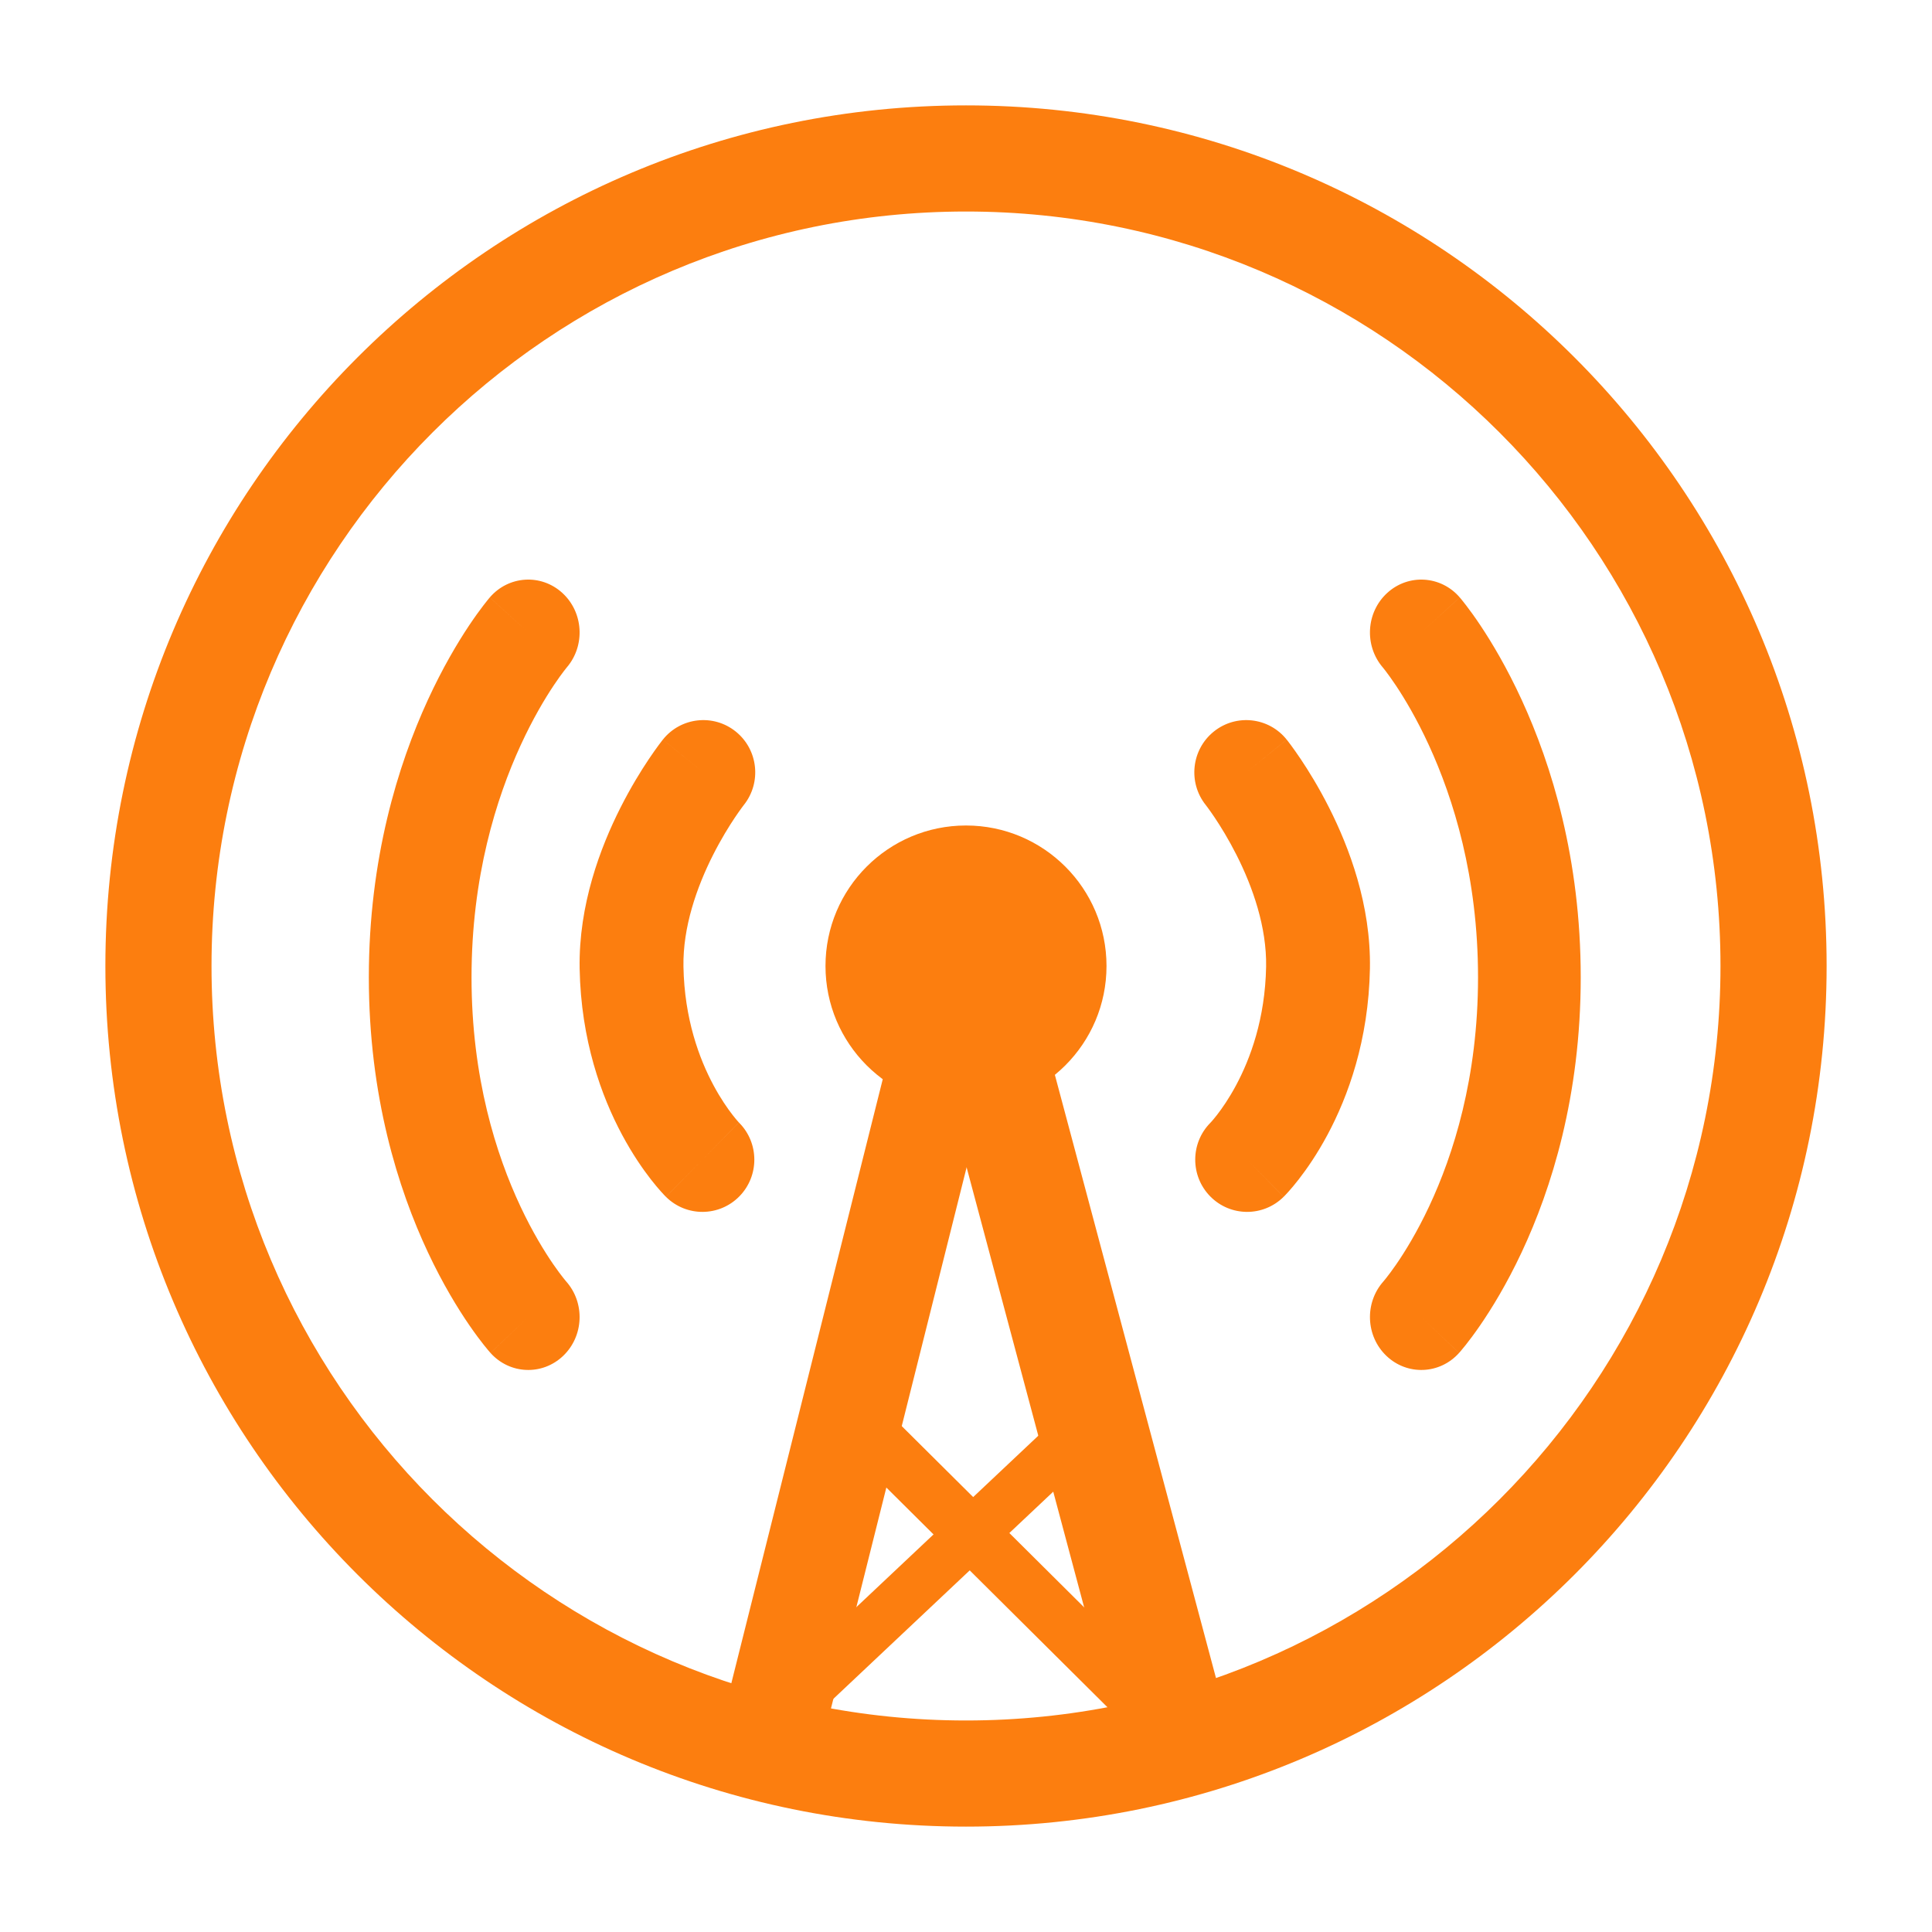 <svg width="110" height="110" viewBox="0 0 110 110" fill="none" xmlns="http://www.w3.org/2000/svg">
<path fill-rule="evenodd" clip-rule="evenodd" d="M55 12.043C31.275 12.043 12.043 31.275 12.043 55C12.043 78.725 31.275 97.957 55 97.957C78.725 97.957 97.957 78.725 97.957 55C97.957 31.275 78.725 12.043 55 12.043ZM6 55C6 27.938 27.938 6 55 6C82.062 6 104 27.938 104 55C104 82.062 82.062 104 55 104C27.938 104 6 82.062 6 55Z" fill="#FC7E0F"/>
<path fill-rule="evenodd" clip-rule="evenodd" d="M32.266 38.006C32.266 38.006 32.266 38.006 32.266 38.006V38.006ZM32.016 33.758C33.221 34.858 33.335 36.753 32.273 37.997C32.27 38.001 32.262 38.011 32.248 38.027C32.221 38.06 32.174 38.12 32.108 38.205C31.977 38.377 31.775 38.651 31.525 39.026C31.025 39.776 30.337 40.921 29.643 42.432C28.256 45.451 26.847 49.921 26.847 55.644C26.847 61.364 28.254 65.755 29.632 68.689C30.322 70.159 31.006 71.263 31.5 71.982C31.748 72.341 31.947 72.603 32.076 72.765C32.14 72.846 32.186 72.902 32.212 72.932C32.224 72.946 32.231 72.955 32.234 72.958C33.319 74.18 33.243 76.076 32.06 77.201C30.874 78.329 29.024 78.254 27.928 77.032L30.047 75.017C27.928 77.032 27.928 77.031 27.927 77.03L27.92 77.023L27.91 77.011C27.905 77.005 27.899 76.999 27.892 76.991C27.889 76.988 27.886 76.984 27.883 76.98C27.861 76.956 27.834 76.924 27.802 76.886C27.738 76.81 27.652 76.707 27.548 76.576C27.34 76.314 27.059 75.942 26.729 75.463C26.071 74.506 25.216 73.115 24.368 71.31C22.669 67.693 21 62.411 21 55.644C21 48.88 22.668 43.533 24.357 39.857C25.201 38.021 26.051 36.599 26.704 35.618C27.032 35.128 27.31 34.747 27.516 34.479C27.618 34.344 27.703 34.238 27.766 34.161C27.797 34.122 27.824 34.09 27.844 34.066C27.855 34.053 27.863 34.043 27.871 34.034L27.881 34.023L27.885 34.018L27.887 34.016C27.887 34.014 27.888 34.014 30.034 35.972L27.888 34.014C28.959 32.769 30.807 32.655 32.016 33.758Z" fill="#FC7E0F"/>
<path fill-rule="evenodd" clip-rule="evenodd" d="M78.984 33.758C80.193 32.655 82.04 32.769 83.112 34.014L80.924 36.011C83.112 34.014 83.112 34.014 83.113 34.016L83.115 34.018L83.119 34.023L83.129 34.034C83.137 34.043 83.145 34.053 83.156 34.066C83.176 34.09 83.203 34.122 83.234 34.161C83.297 34.238 83.382 34.344 83.484 34.479C83.69 34.747 83.968 35.128 84.295 35.618C84.949 36.599 85.799 38.021 86.643 39.857C88.332 43.533 90 48.88 90 55.644C90 62.411 88.331 67.693 86.632 71.31C85.784 73.115 84.929 74.506 84.271 75.463C83.941 75.942 83.66 76.314 83.452 76.576C83.348 76.707 83.262 76.81 83.198 76.886C83.165 76.924 83.139 76.956 83.118 76.98C83.107 76.992 83.098 77.003 83.09 77.011L83.08 77.023L83.073 77.03C83.072 77.031 83.072 77.032 80.924 74.99L83.072 77.032C81.976 78.254 80.126 78.329 78.94 77.201C77.757 76.076 77.681 74.18 78.766 72.958C78.769 72.955 78.776 72.946 78.788 72.932C78.814 72.902 78.86 72.846 78.924 72.765C79.053 72.603 79.252 72.341 79.5 71.982C79.995 71.263 80.678 70.159 81.368 68.689C82.746 65.755 84.153 61.364 84.153 55.644C84.153 49.921 82.744 45.451 81.357 42.432C80.663 40.921 79.975 39.776 79.475 39.026C79.225 38.651 79.023 38.377 78.892 38.205C78.826 38.12 78.779 38.06 78.752 38.027C78.738 38.011 78.73 38.001 78.727 37.997C77.665 36.753 77.779 34.858 78.984 33.758ZM78.772 72.951C78.773 72.951 78.773 72.95 78.773 72.95L78.773 72.951" fill="#FC7E0F"/>
<path fill-rule="evenodd" clip-rule="evenodd" d="M69.105 41.655C70.378 40.627 72.239 40.831 73.26 42.112L70.956 43.973C73.26 42.112 73.261 42.112 73.262 42.113L73.263 42.115L73.265 42.118L73.272 42.126L73.289 42.148C73.302 42.165 73.32 42.187 73.341 42.215C73.383 42.269 73.44 42.344 73.509 42.438C73.647 42.626 73.837 42.891 74.06 43.223C74.504 43.886 75.09 44.831 75.672 45.983C76.814 48.241 78.061 51.523 77.998 55.143L77.998 55.145C77.923 59.231 76.752 62.427 75.578 64.617C74.993 65.709 74.405 66.554 73.948 67.142C73.72 67.436 73.523 67.667 73.374 67.834C73.299 67.917 73.236 67.985 73.187 68.037C73.163 68.062 73.142 68.084 73.124 68.102C73.115 68.111 73.108 68.119 73.101 68.126L73.091 68.135L73.087 68.139L73.085 68.141C73.084 68.142 73.083 68.143 71.007 66.027L73.083 68.143C71.921 69.296 70.05 69.284 68.903 68.115C67.763 66.952 67.769 65.083 68.913 63.928C68.914 63.928 68.915 63.927 68.915 63.926C68.923 63.918 68.945 63.895 68.977 63.859C69.042 63.786 69.151 63.659 69.291 63.479C69.571 63.119 69.968 62.553 70.375 61.794C71.187 60.28 72.033 58.009 72.087 55.037C72.126 52.788 71.33 50.512 70.403 48.679C69.951 47.786 69.496 47.051 69.158 46.547C68.99 46.296 68.853 46.105 68.762 45.982C68.717 45.921 68.684 45.878 68.665 45.853C68.655 45.84 68.649 45.832 68.647 45.829C68.647 45.829 68.646 45.829 68.646 45.829C68.646 45.829 68.646 45.829 68.646 45.829C67.63 44.548 67.834 42.681 69.105 41.655Z" fill="#FC7E0F"/>
<path fill-rule="evenodd" clip-rule="evenodd" d="M42.354 45.829C42.354 45.829 42.354 45.829 42.354 45.829C42.354 45.829 42.353 45.829 42.353 45.829C42.351 45.832 42.345 45.84 42.335 45.853C42.316 45.878 42.283 45.921 42.238 45.982C42.148 46.105 42.01 46.296 41.842 46.547C41.504 47.051 41.049 47.786 40.597 48.679C39.67 50.512 38.874 52.788 38.913 55.037C38.967 58.009 39.813 60.28 40.625 61.794C41.032 62.553 41.429 63.119 41.709 63.479C41.849 63.659 41.958 63.786 42.023 63.859C42.055 63.895 42.077 63.918 42.085 63.926C42.086 63.927 42.086 63.928 42.087 63.928C43.231 65.083 43.237 66.952 42.097 68.115C40.95 69.284 39.079 69.296 37.917 68.143L39.964 66.056C37.917 68.143 37.916 68.142 37.915 68.141L37.913 68.139L37.909 68.135L37.899 68.126C37.892 68.119 37.885 68.111 37.876 68.102C37.858 68.084 37.837 68.062 37.813 68.037C37.764 67.985 37.701 67.917 37.627 67.834C37.477 67.667 37.28 67.436 37.052 67.142C36.595 66.554 36.008 65.709 35.422 64.617C34.248 62.427 33.077 59.231 33.002 55.145L33.002 55.143C32.939 51.523 34.186 48.241 35.328 45.983C35.91 44.831 36.496 43.886 36.94 43.223C37.163 42.891 37.352 42.626 37.491 42.438C37.56 42.344 37.617 42.269 37.659 42.215C37.68 42.187 37.698 42.165 37.711 42.148L37.728 42.126L37.735 42.118L37.738 42.113C37.739 42.112 37.739 42.112 40.017 43.952L37.739 42.112C38.761 40.831 40.622 40.627 41.895 41.655C43.166 42.681 43.37 44.548 42.354 45.829ZM42.072 63.914L42.071 63.912C42.07 63.911 42.069 63.91 39.993 66.027L42.069 63.91C42.07 63.912 42.071 63.913 42.072 63.914Z" fill="#FC7E0F"/>
<path d="M55 63C59.418 63 63 59.418 63 55C63 50.582 59.418 47 55 47C50.582 47 47 50.582 47 55C47 59.418 50.582 63 55 63Z" fill="#FC7E0F"/>
<path d="M56 62.615L50.372 61L41 98.385L46.628 100L56 62.615Z" fill="#FC7E0F"/>
<path d="M54 62.589L60.007 61L70 98.411L63.993 100L54 62.589Z" fill="#FC7E0F"/>
<path d="M49 83.239L51.144 81L66 95.761L63.856 98L49 83.239Z" fill="#FC7E0F"/>
<path d="M62 83.014L59.905 81L44 95.986L46.095 98L62 83.014Z" fill="#FC7E0F"/>
</svg>
